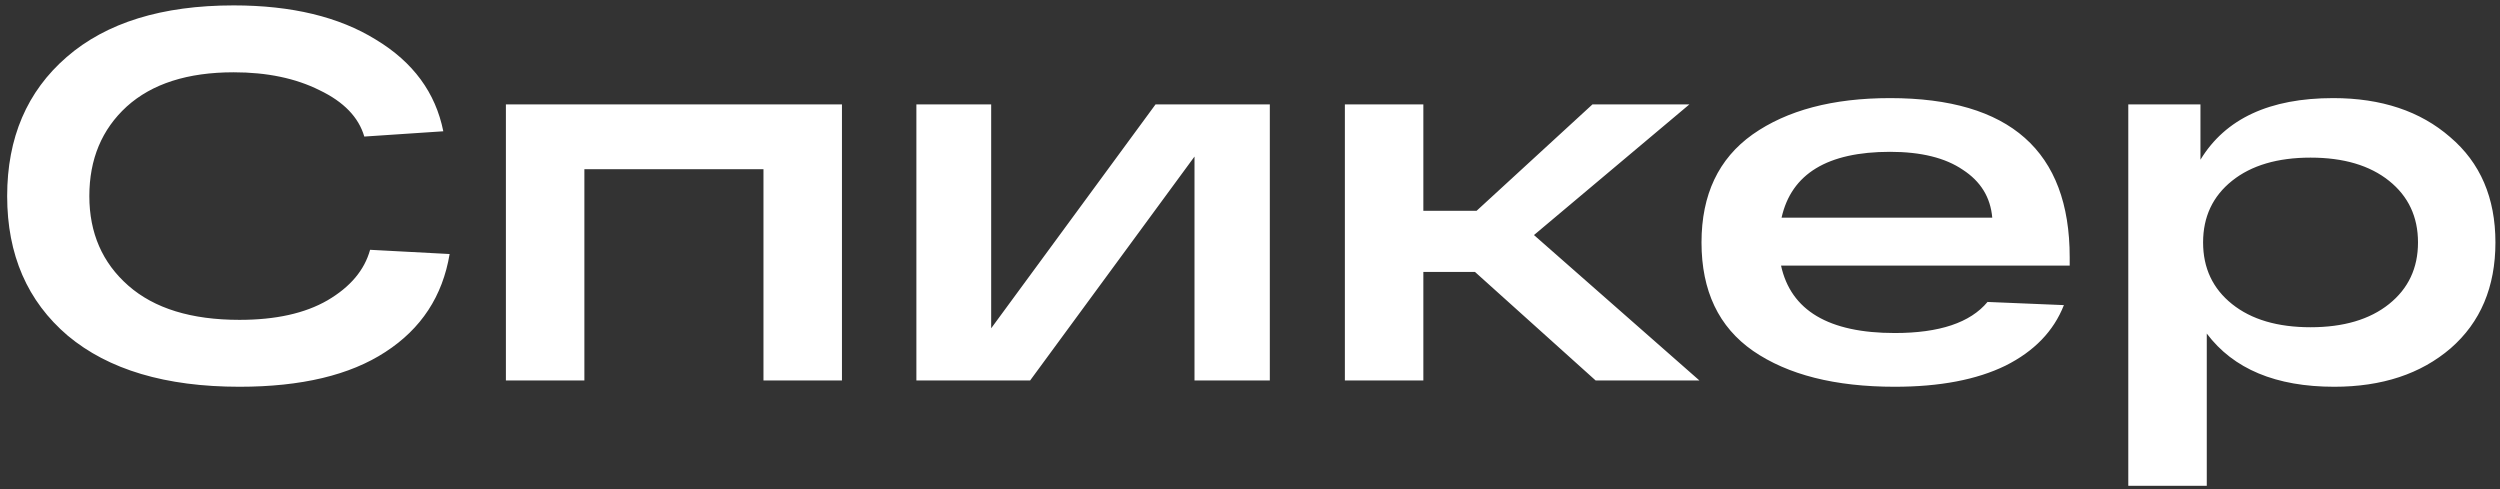 <?xml version="1.0" encoding="UTF-8"?> <svg xmlns="http://www.w3.org/2000/svg" width="276" height="54" viewBox="0 0 276 54" fill="none"><rect x="0" y="0" width="276" height="54" fill="#333333" stroke="none"/> <path d="M40.858 27.578L49.639 28.044C48.864 32.696 46.499 36.301 42.544 38.86C38.629 41.419 33.259 42.698 26.436 42.698C18.295 42.698 11.976 40.818 7.479 37.057C3.02 33.258 0.791 28.121 0.791 21.647C0.791 15.211 2.982 10.094 7.362 6.295C11.743 2.496 17.888 0.596 25.797 0.596C32.193 0.596 37.427 1.856 41.498 4.376C45.607 6.857 48.088 10.23 48.941 14.494L40.218 15.076C39.598 12.944 37.95 11.238 35.275 9.958C32.639 8.64 29.48 7.981 25.797 7.981C20.718 7.981 16.783 9.241 13.992 11.761C11.239 14.281 9.863 17.576 9.863 21.647C9.863 25.718 11.297 29.013 14.166 31.533C17.035 34.053 21.125 35.312 26.436 35.312C30.429 35.312 33.666 34.595 36.148 33.161C38.667 31.688 40.238 29.827 40.858 27.578ZM55.851 42V11.528H92.952V42H84.287V18.681H64.516V42H55.851ZM127.57 11.528H140.188V42H131.873V17.285L113.729 42H101.169V11.528H109.426V36.243L127.57 11.528ZM187.61 42H176.154L162.837 30.021H157.138V42H148.474V11.528H157.138V23.275H163.012L175.805 11.528H186.505L169.35 25.95L187.61 42ZM228.494 28.392V29.323H196.627C197.712 34.285 201.899 36.766 209.187 36.766C214.111 36.766 217.522 35.623 219.422 33.335L227.854 33.684C226.73 36.553 224.578 38.782 221.399 40.372C218.22 41.922 214.15 42.698 209.187 42.698C202.597 42.698 197.383 41.38 193.545 38.743C189.745 36.107 187.846 32.114 187.846 26.764C187.846 21.492 189.726 17.518 193.486 14.843C197.286 12.168 202.345 10.831 208.664 10.831C221.884 10.831 228.494 16.685 228.494 28.392ZM208.664 16.762C201.763 16.762 197.77 19.185 196.685 24.031H219.945C219.752 21.783 218.666 20.019 216.689 18.739C214.751 17.421 212.076 16.762 208.664 16.762ZM257.584 10.831C262.895 10.831 267.199 12.265 270.494 15.134C273.828 17.964 275.495 21.841 275.495 26.764C275.495 31.688 273.847 35.584 270.552 38.453C267.257 41.283 262.973 42.698 257.701 42.698C251.265 42.698 246.574 40.74 243.628 36.825V53.63H234.963V11.528H242.93V17.634C245.683 13.098 250.567 10.831 257.584 10.831ZM246.419 33.568C248.551 35.274 251.44 36.127 255.084 36.127C258.728 36.127 261.616 35.274 263.748 33.568C265.881 31.862 266.947 29.594 266.947 26.764C266.947 23.934 265.881 21.666 263.748 19.96C261.616 18.255 258.728 17.402 255.084 17.402C251.44 17.402 248.551 18.255 246.419 19.96C244.287 21.666 243.221 23.934 243.221 26.764C243.221 29.594 244.287 31.862 246.419 33.568Z" fill="white"></path> </svg> 